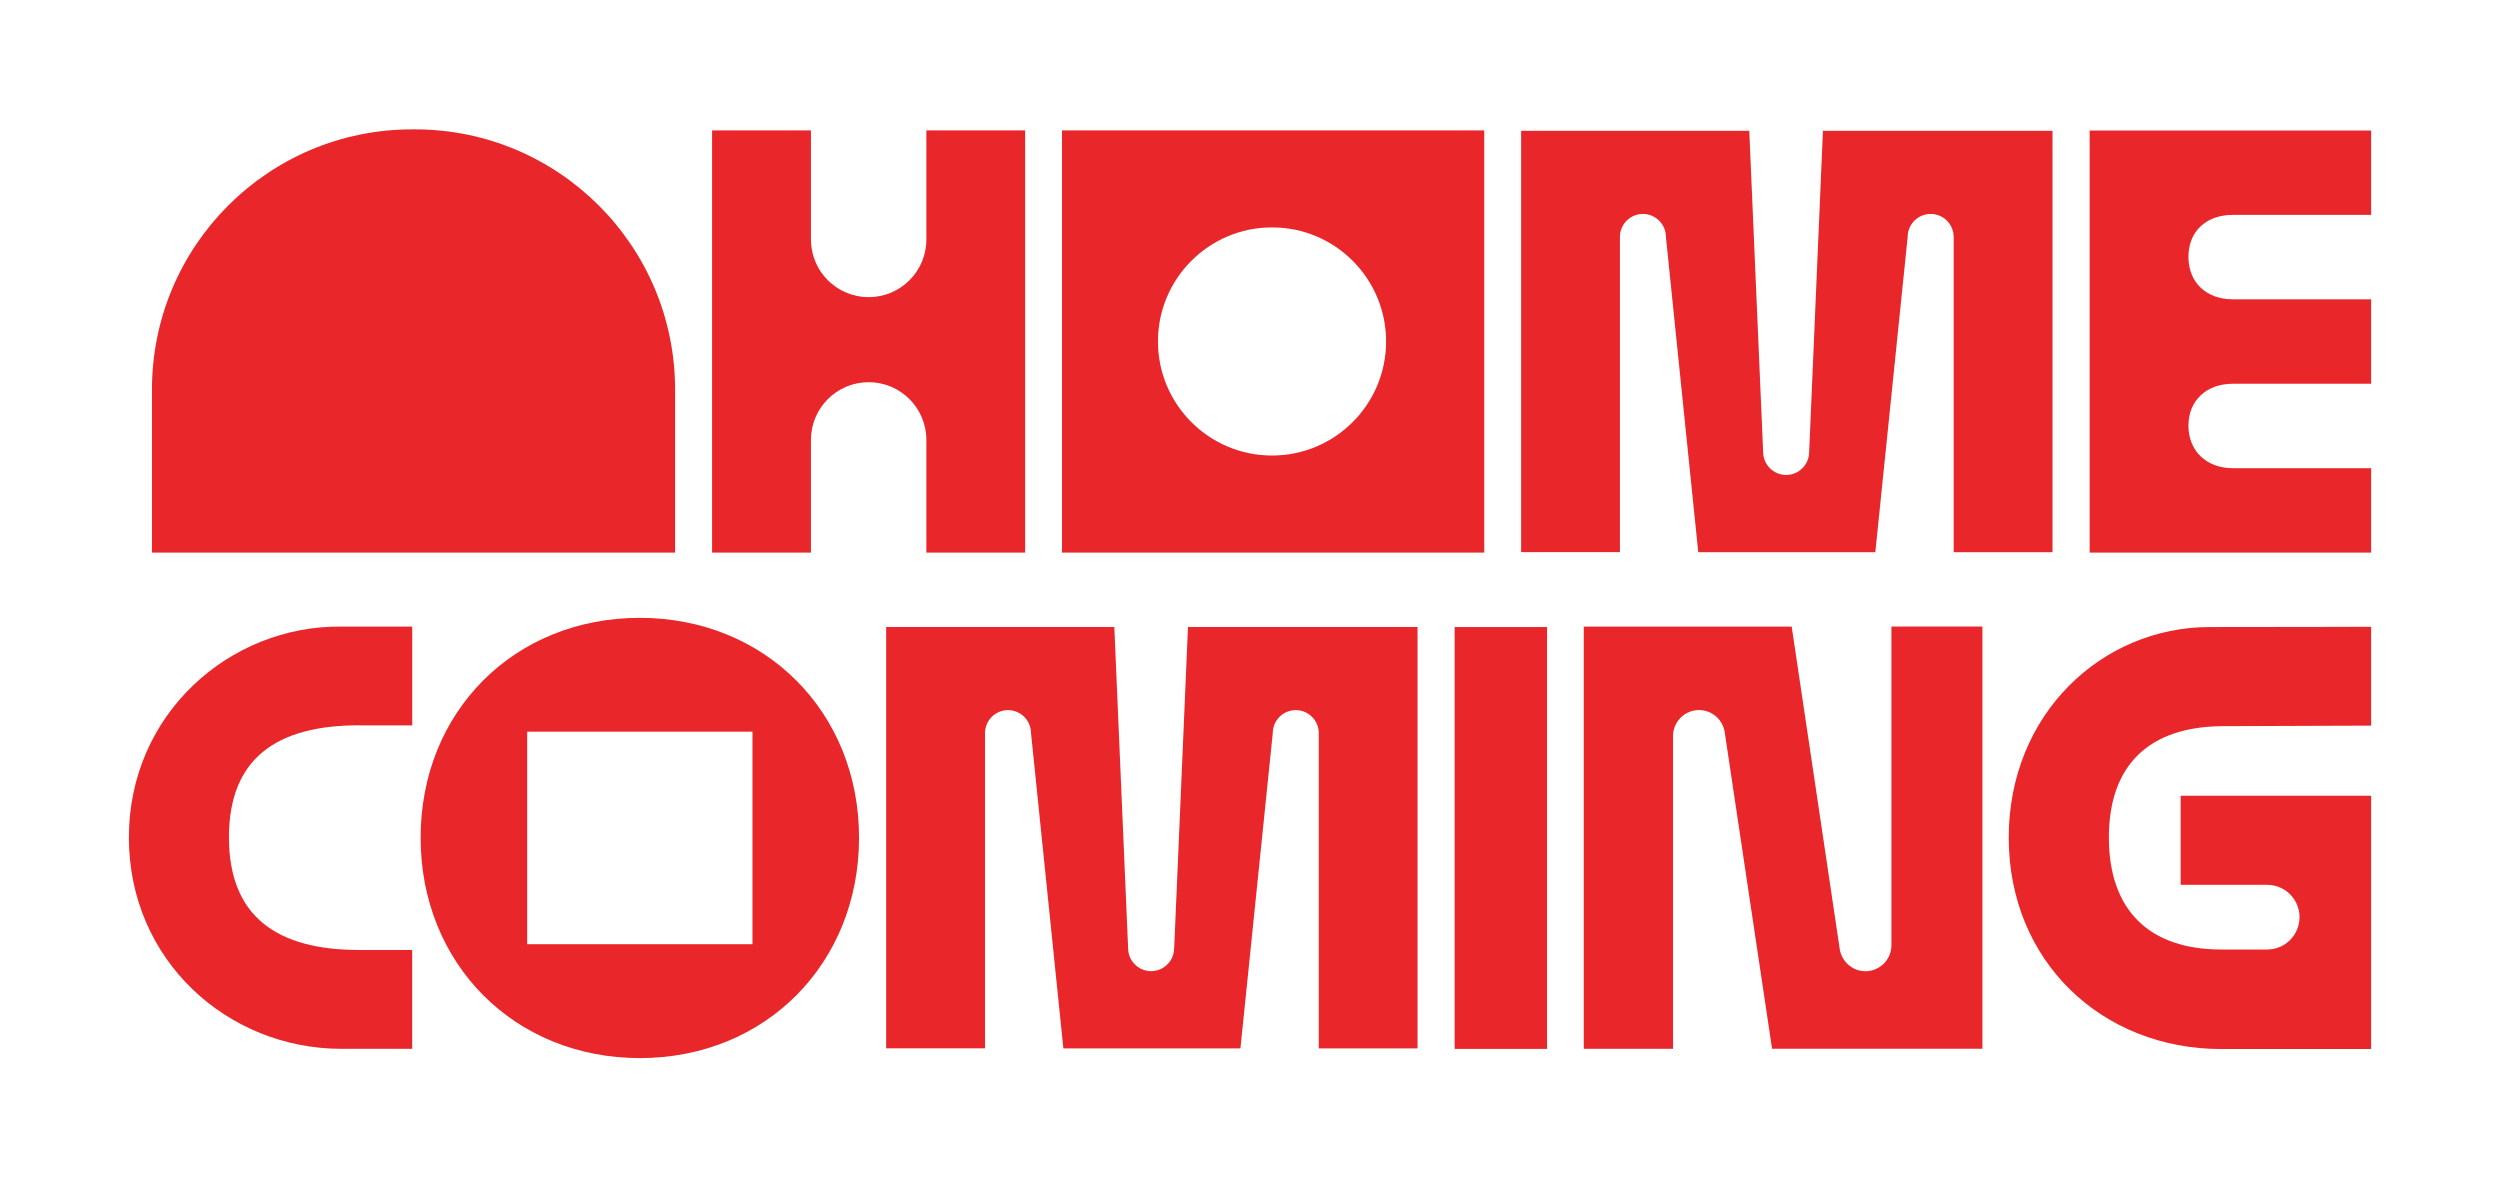 <?xml version="1.0" encoding="UTF-8"?><svg id="Layer_1" xmlns="http://www.w3.org/2000/svg" viewBox="0 0 369.51 174.07"><defs><style>.cls-1{fill:#e92629;}</style></defs><path class="cls-1" d="M173.54,140.14c0,1.88-1.53,3.4-3.4,3.4s-3.4-1.52-3.4-3.4l-2.04-47.47h-33.72v62.28h14.61v-46.59c0-1.88,1.53-3.4,3.4-3.4s3.4,1.53,3.4,3.4l4.78,46.6h26.17l4.78-46.6c0-1.88,1.52-3.4,3.4-3.4s3.4,1.53,3.4,3.4v46.6h14.6v-62.29h-33.93l-2.04,47.47h0Z"/><path class="cls-1" d="M53.13,107.22h7.8v-14.61h-10.45c-16.59-.18-31.43,12.97-31.43,31.16s14.61,31.25,31.42,31.25h10.45v-14.61h-7.8c-12.13,0-19.28-4.88-19.28-16.65s7.15-16.56,19.28-16.56h0Z"/><path class="cls-1" d="M228.66,92.68h-13.66v62.35h13.66v-62.35Z"/><path class="cls-1" d="M311.7,123.78c0,10.87,6.08,16.56,16.59,16.56.92,0,3.93,0,6.81,0,2.64,0,4.78-2.14,4.78-4.78s-2.14-4.78-4.78-4.78h-12.79v-13.17h28.15v37.44h-22.17c-17.58,0-31.39-12.93-31.39-31.24s13.81-31.13,29.7-31.13c11.24,0,23.86-.04,23.86-.04v14.61s-20.36.06-22.17.08c-10.51.14-16.59,5.6-16.59,16.47Z"/><path class="cls-1" d="M308.86,81.68h41.6v-12.48h-20.45c-3.9,0-6.55-2.56-6.55-6.28s2.66-6.2,6.55-6.2h20.45v-12.48h-20.45c-3.9,0-6.55-2.48-6.55-6.28s2.66-6.2,6.55-6.2h20.45v-12.47h-41.6v62.41Z"/><path class="cls-1" d="M156.97,81.68h62.41V19.27h-62.41v62.41ZM188.01,33.61c9.32,0,16.86,7.55,16.86,16.86s-7.55,16.86-16.86,16.86-16.86-7.55-16.86-16.86,7.55-16.86,16.86-16.86Z"/><path class="cls-1" d="M267.4,66.8c0,1.88-1.53,3.4-3.4,3.4s-3.4-1.52-3.4-3.4l-2.05-47.47h-33.72v62.28h14.6v-46.59c0-1.88,1.53-3.4,3.4-3.4s3.4,1.53,3.4,3.4l4.78,46.6h26.17l4.78-46.6c0-1.88,1.52-3.4,3.4-3.4s3.4,1.53,3.4,3.4v46.6h14.61V19.33h-33.93l-2.04,47.47h0Z"/><path class="cls-1" d="M151.52,81.68V19.27h-14.6v16.13c0,4.71-3.82,8.52-8.53,8.52s-8.53-3.82-8.53-8.52v-16.13h-14.61v62.41h14.61v-16.66c0-4.71,3.82-8.53,8.53-8.53s8.53,3.82,8.53,8.53v16.66"/><path class="cls-1" d="M94.57,91.32c-18.59,0-32.4,13.9-32.4,32.49s13.81,32.58,32.4,32.58,32.4-13.99,32.4-32.58-13.9-32.49-32.4-32.49ZM111.22,139.56h-33.3v-31.42h33.3v31.42Z"/><path class="cls-1" d="M279.56,92.61v47.1c0,2.12-1.72,3.84-3.84,3.84-1.9,0-3.51-1.4-3.8-3.28l-7.1-47.66h-30.73v62.41h13.19v-46.23c0-2.12,1.72-3.84,3.84-3.84,1.9,0,3.51,1.39,3.8,3.27l7,46.79h31.09v-62.41h-13.47,0Z"/><path class="cls-1" d="M22.46,81.68v-24.1c0-21.24,17.22-38.46,38.46-38.46h.4c21.24,0,38.46,17.22,38.46,38.46v24.1H22.46Z"/></svg>